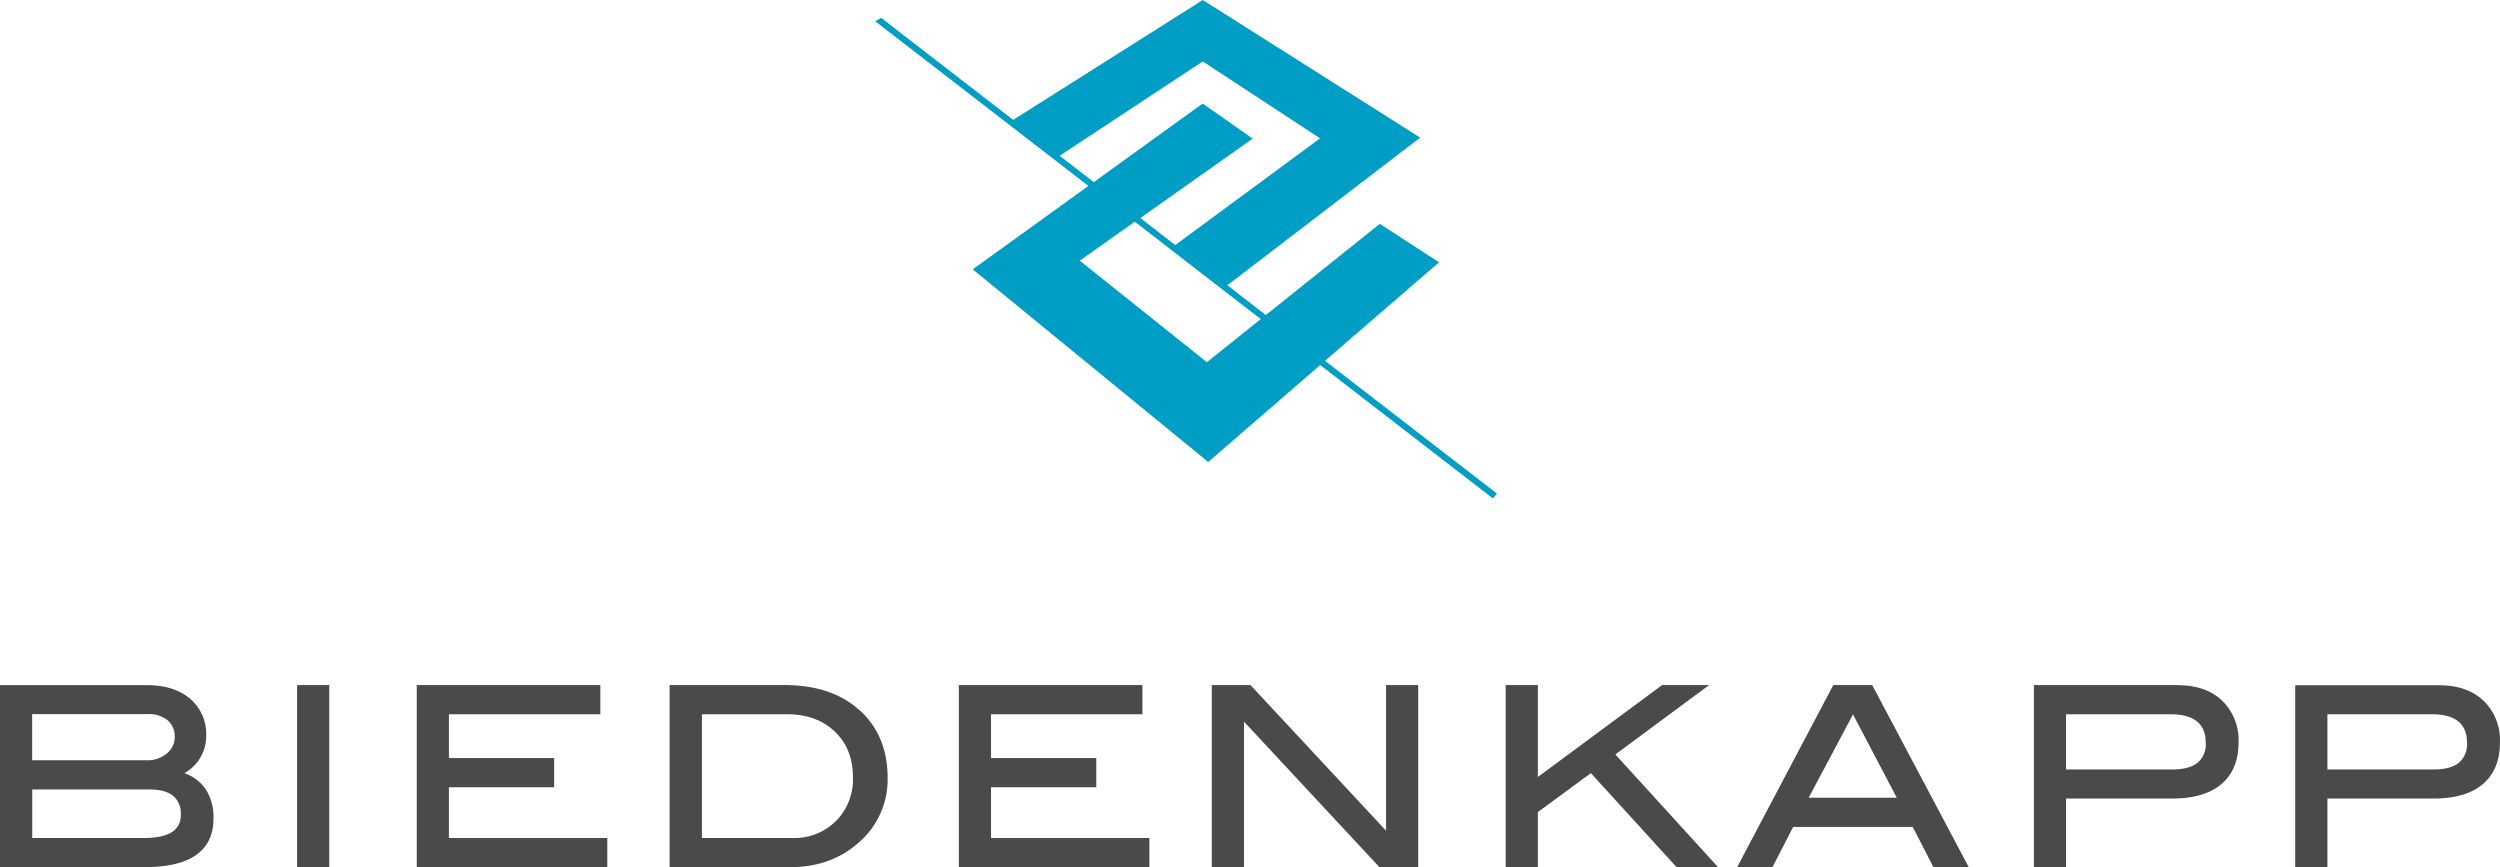 <?xml version="1.0" encoding="UTF-8" standalone="no"?>
<svg
   id="Ebene_1"
   data-name="Ebene 1"
   viewBox="0 0 650.013 225.47"
   version="1.1"
   sodipodi:docname="biedenkapp-logo-mit-text.svg"
   width="650.013"
   height="225.47"
   inkscape:export-filename="biedenkapp-logo-mit-text.svg"
   inkscape:export-xdpi="96"
   inkscape:export-ydpi="96"
   inkscape:version="1.3.2 (091e20e, 2023-11-25, custom)"
   xmlns:inkscape="http://www.inkscape.org/namespaces/inkscape"
   xmlns:sodipodi="http://sodipodi.sourceforge.net/DTD/sodipodi-0.dtd"
   xmlns="http://www.w3.org/2000/svg"
   xmlns:svg="http://www.w3.org/2000/svg"
   xmlns:rdf="http://www.w3.org/1999/02/22-rdf-syntax-ns#"
   xmlns:cc="http://creativecommons.org/ns#"
   xmlns:dc="http://purl.org/dc/elements/1.1/">
  <defs
     id="defs9" />
  <sodipodi:namedview
     id="namedview9"
     pagecolor="#ffffff"
     bordercolor="#000000"
     borderopacity="0.25"
     inkscape:showpageshadow="2"
     inkscape:pageopacity="0.0"
     inkscape:pagecheckerboard="0"
     inkscape:deskcolor="#d1d1d1"
     inkscape:zoom="1.2645893"
     inkscape:cx="325.00671"
     inkscape:cy="147.47872"
     inkscape:window-width="1920"
     inkscape:window-height="1009"
     inkscape:window-x="3832"
     inkscape:window-y="-8"
     inkscape:window-maximized="1"
     inkscape:current-layer="Ebene_1" />
  <title
     id="title1">biedenkapp-logo-mit-text</title>
  <path
     d="m 280.74,67.77 14.31,-10.14 14.53,11.26 18.22,14.07 -14,11.22 z m -5.24,-27.27 8.88,6.85 z m 0,0 37.23,-24.53 30.49,20 -37.65,27.75 -3.55,-2.75 -5.52,-4.29 29.2,-20.64 -13,-9.12 -28.31,20.43 z M 312.73,0 263.43,31.17 229.09,4.63 l -1.51,0.91 55.41,42.8 -30.08,21.69 1.23,1 60,49.08 29.12,-25.2 44.87,34.66 1.11,-1.22 -44.74,-34.54 29.66,-25.61 -15.4,-10 -29.64,23.71 -10,-7.74 50.13,-38.39 z"
     fill="#009dc5"
     id="path1" />
  <polygon
     points="144.09,204.69 144.09,197.1 116.72,197.1 116.72,185.71 156.09,185.71 156.09,178.12 108.36,178.12 108.36,225.47 157.9,225.47 157.9,217.88 157.59,217.88 116.72,217.88 116.72,204.69 "
     fill="#4a4a49"
     id="polygon2" />
  <path
     d="m 43.38,195.9 a 7.71,7.71 0 0 1 -5.19,1.78 H 8.36 v -12 H 38.5 a 7.49,7.49 0 0 1 5.09,1.61 5.39,5.39 0 0 1 1.84,4.34 5.39,5.39 0 0 1 -2.05,4.27 m -35,9.36 h 30.47 c 2.78,0 4.82,0.57 6.15,1.65 a 5.86,5.86 0 0 1 2,4.89 5,5 0 0 1 -2.28,4.53 c -1.53,1 -3.9,1.55 -7.09,1.55 H 8.38 Z m 39.57,-4.24 v 0 a 11,11 0 0 0 5.66,-9.8 12,12 0 0 0 -4.17,-9.53 c -2.78,-2.38 -6.59,-3.56 -11.37,-3.56 H 0 v 47.33 h 37.5 c 5.93,0 10.41,-1 13.44,-3.12 3.03,-2.12 4.56,-5.29 4.56,-9.45 a 13.37,13.37 0 0 0 -2,-7.67 11.38,11.38 0 0 0 -5.55,-4.2"
     fill="#4a4a49"
     id="path3" />
  <path
     d="m 217.35,213.46 a 15.15,15.15 0 0 1 -11.23,4.42 H 182.5 v -32.17 h 22.15 c 5.15,0 9.26,1.51 12.41,4.51 3.15,3 4.7,6.95 4.71,11.9 a 15.35,15.35 0 0 1 -4.4,11.34 m 6.13,-28.77 c -4.82,-4.39 -11.35,-6.57 -19.53,-6.57 H 174.1 v 47.34 h 31.4 c 7,0 12.88,-2.09 17.63,-6.27 a 21.6,21.6 0 0 0 7.66,-16.88 c 0,-7.34 -2.42,-13.24 -7.24,-17.62"
     fill="#4a4a49"
     id="path4" />
  <polygon
     points="85.61,225.47 85.61,178.12 85.31,178.12 77.25,178.12 77.25,225.47 "
     fill="#4a4a49"
     id="polygon4" />
  <path
     d="m 571.35,198.33 c -1.41,1.14 -3.58,1.73 -6.53,1.73 h -27.64 v -14.35 h 27.12 c 3.12,0 5.42,0.64 6.92,1.87 1.5,1.23 2.28,3.05 2.28,5.57 a 6.25,6.25 0 0 1 -2.13,5.18 m -5.18,-20.21 h -37.37 v 47.34 h 8.36 v -17.83 h 27.51 c 5.59,0 9.9,-1.23 12.88,-3.75 2.98,-2.52 4.47,-6.18 4.47,-10.88 a 14.29,14.29 0 0 0 -4.3,-10.85 c -2.86,-2.71 -6.74,-4 -11.57,-4"
     fill="#4a4a49"
     id="path5" />
  <path
     d="m 493.18,207.42 h -22.92 l 11.53,-21.67 z m -6.58,-29.3 h -9.93 l -25,47.34 h 9.18 l 5.38,-10.45 h 31.09 l 5.38,10.45 h 9.18 l -25.1,-47.34 z"
     fill="#4a4a49"
     id="path6" />
  <path
     d="m 639.31,198.33 c -1.41,1.14 -3.58,1.73 -6.54,1.73 h -27.63 v -14.35 h 27.12 c 3.12,0 5.42,0.64 6.91,1.87 1.49,1.23 2.26,3 2.26,5.57 a 6.22,6.22 0 0 1 -2.12,5.18 m 6.39,-16.16 c -2.86,-2.71 -6.74,-4 -11.57,-4 h -37.36 v 47.29 h 8.37 v -17.83 h 27.51 c 5.58,0 9.89,-1.23 12.88,-3.75 2.99,-2.52 4.47,-6.18 4.47,-10.88 a 14.29,14.29 0 0 0 -4.3,-10.85"
     fill="#4a4a49"
     id="path7" />
  <polygon
     points="399.85,202.02 399.85,178.12 391.49,178.12 391.49,225.47 399.85,225.47 399.85,211.14 413.64,201.02 435.92,225.47 446.71,225.47 420,196.16 444.38,178.12 432.15,178.12 "
     fill="#4a4a49"
     id="polygon7" />
  <polygon
     points="325.13,178.12 315.07,178.12 315.07,225.47 323.44,225.47 323.44,187.63 358.66,225.47 368.74,225.47 368.74,178.12 368.43,178.12 360.38,178.12 360.38,215.98 "
     fill="#4a4a49"
     id="polygon8" />
  <polygon
     points="285.04,204.69 285.04,197.1 257.67,197.1 257.67,185.71 297.04,185.71 297.04,178.12 249.31,178.12 249.31,225.47 298.85,225.47 298.85,217.88 298.54,217.88 257.67,217.88 257.67,204.69 "
     fill="#4a4a49"
     id="polygon9" />
</svg>
